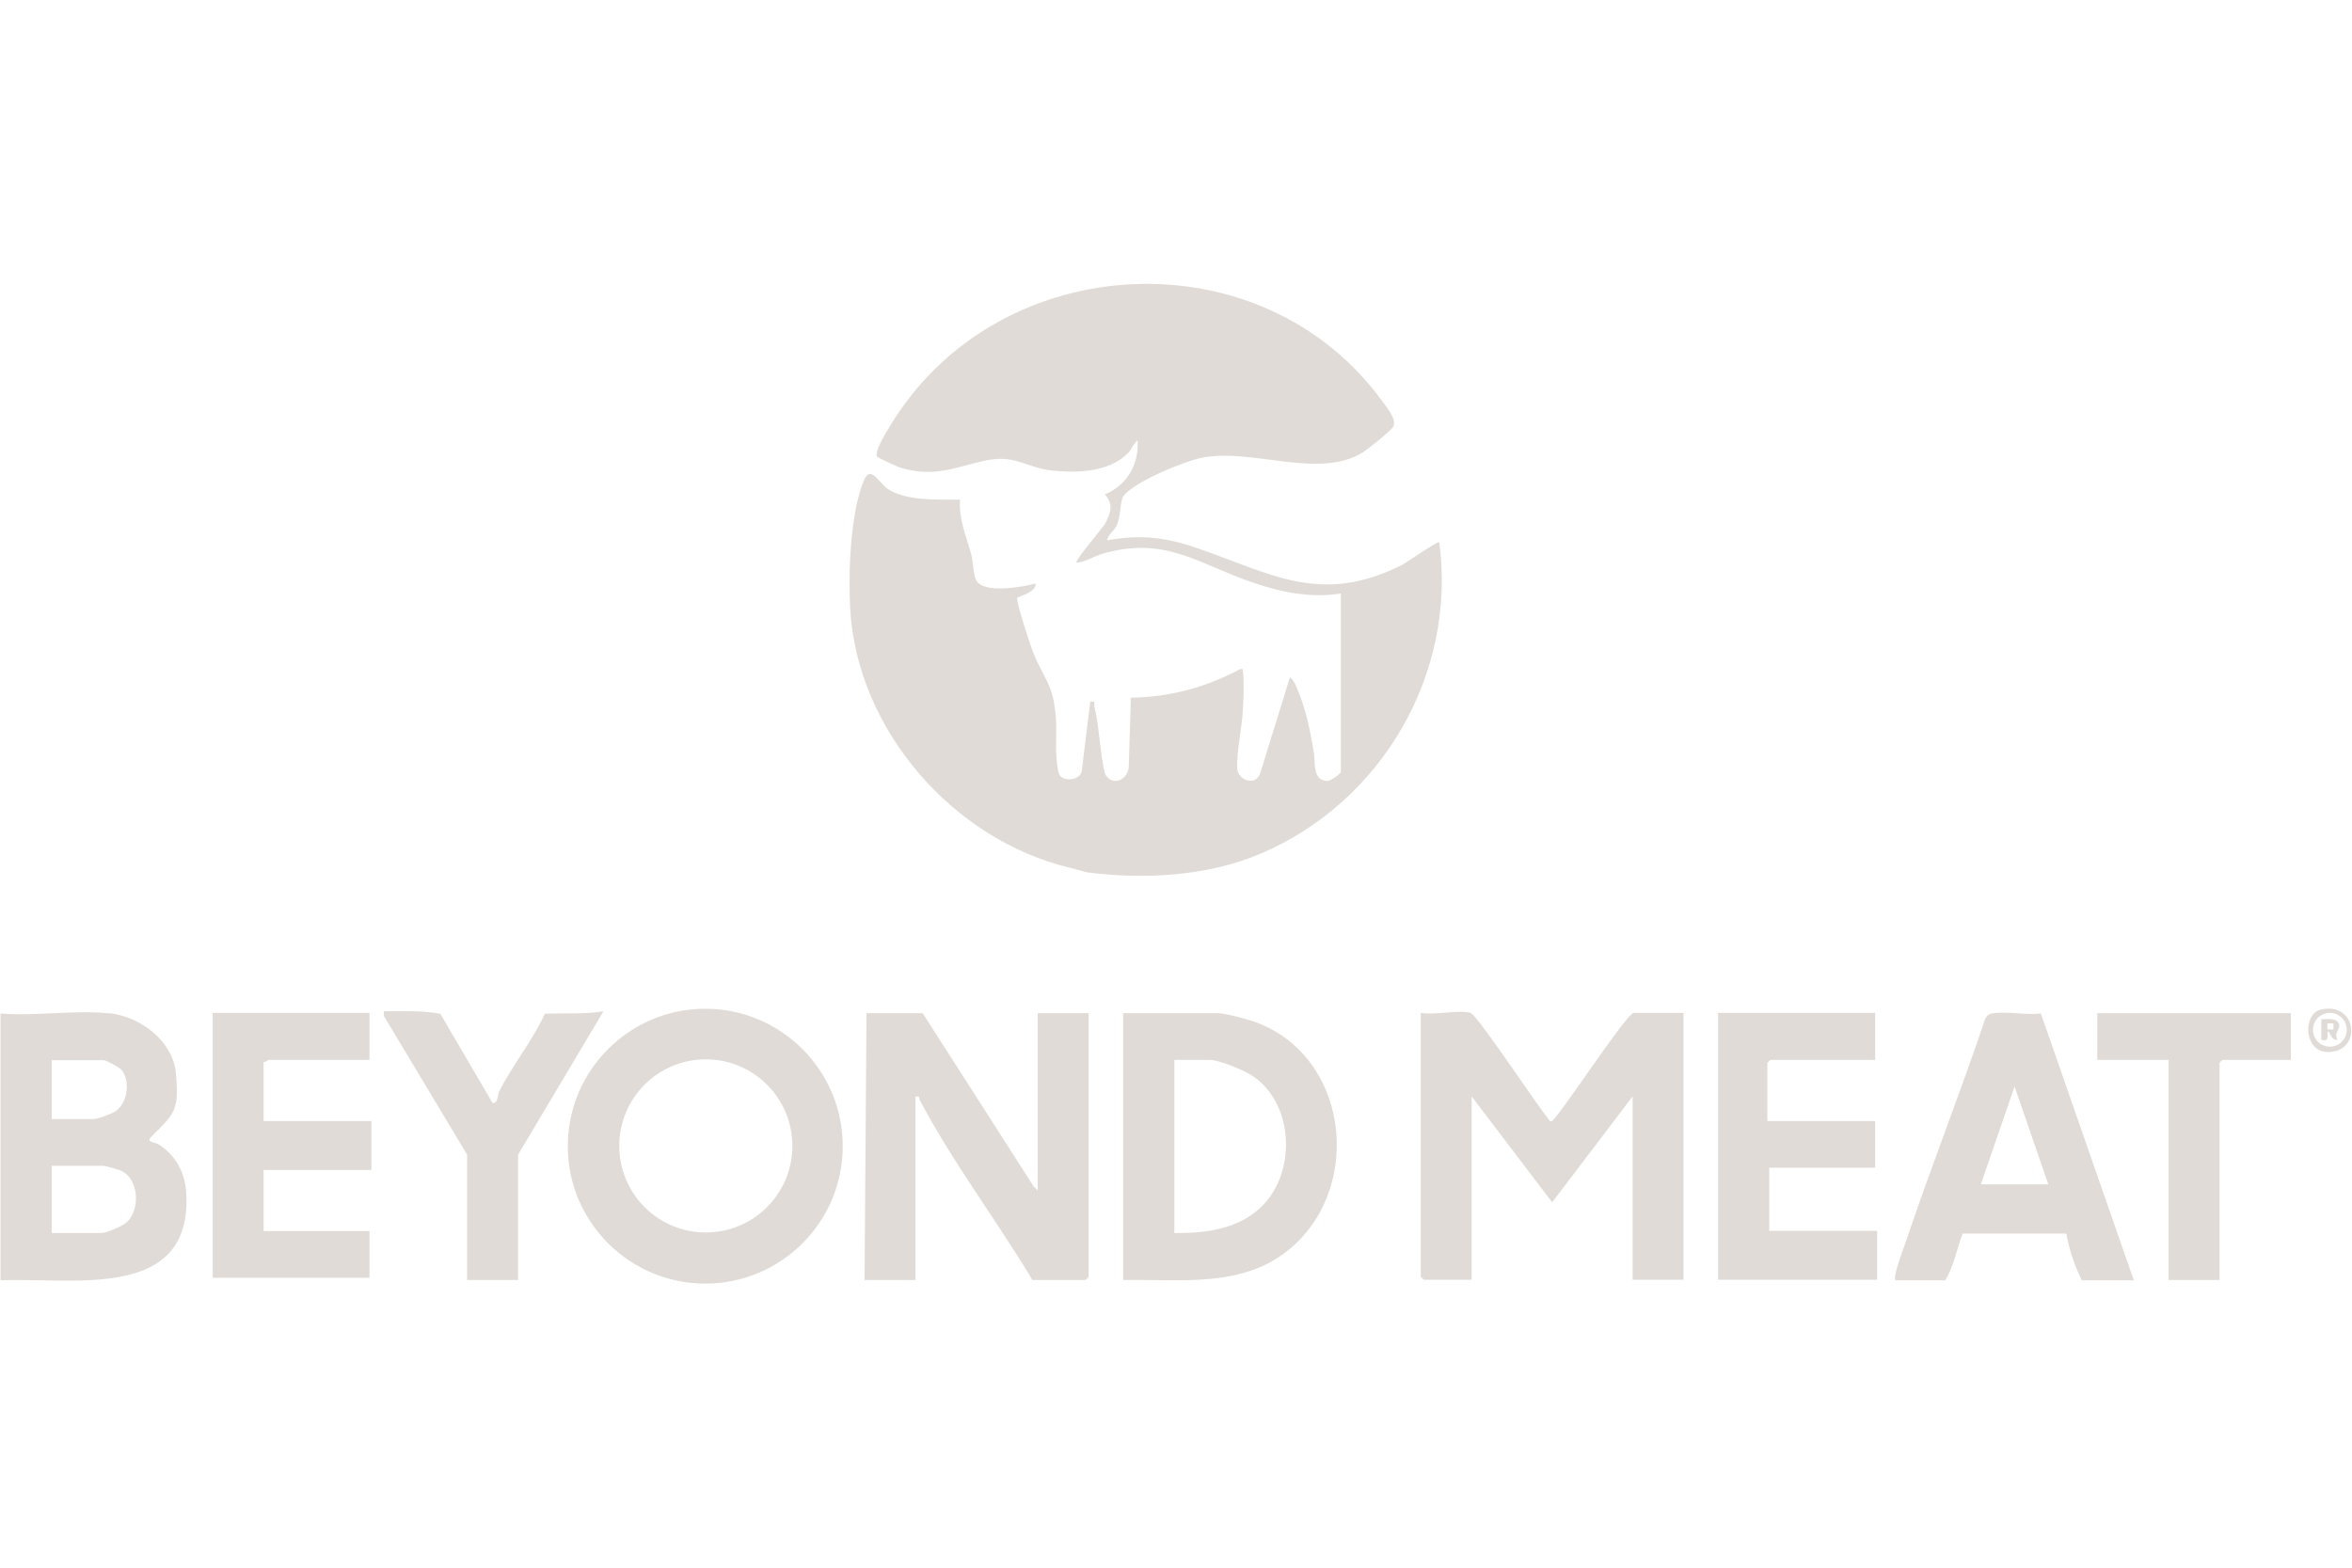 <svg xmlns="http://www.w3.org/2000/svg" viewBox="0 0 850.4 566.9"><defs><style>.st0{fill:#dfdbd6}.st1{fill:#e0dbd6}.st2{display:none}</style></defs><g id="Ebene_9"><path d="M485 214.6c-10.7 1.8-21.8-.4-31.9-3.9-19.9-6.7-31.5-17-54.3-10.5-3.2.9-6.2 3-9.6 3.3-.8-.7 9.9-12.9 10.7-14.7 1.9-4 2.6-6.5-.4-10 8-3.4 12.4-10.9 11.8-19.5-1.6 1.1-2.1 3.3-3.7 4.8-6.8 6.6-17.9 7-26.8 6.1-10.3-1-13.5-6.3-25.7-3.4-10.5 2.5-17.7 5.8-29.3 2.4-1.2-.3-8.5-3.7-8.7-4.1-1.2-1.9 4.5-10.7 5.8-12.8 39.3-62.6 133.6-67.2 177.1-6.9 1.6 2.2 5 6.2 3.8 8.8-.7 1.5-9.3 8.3-11.2 9.5-16 9.7-39.7-1.7-57.9 1.8-6.3 1.2-25.2 8.9-28.6 14.1-1.2 1.8-.8 7.4-2.5 10.7-1.1 2.1-3 3-3.3 5.1 12.1-2.2 21.3-1.1 32.8 2.9 26.8 9.3 44.6 20.7 73.8 6 1.5-.7 13-8.8 13.5-8.2 6.3 47.6-20.8 94-64.6 112.6-19.2 8.2-42 9.4-62.6 6.8-.3 0-4.9-1.4-6.4-1.7-42.3-10.1-77-50-79.4-93.7-.7-12.9 0-34.6 5-46.5 2.5-5.7 5.5 1.3 8.7 3.3 6.9 4.4 18.2 3.7 26 3.8-.5 7.1 2.3 13.3 4.1 19.9.7 2.7.7 7.3 1.8 9.3 2.7 4.9 16.6 2.4 21.4 1.1.6 3.1-6.2 4.7-6.6 5.2-.6.8 4.6 16.8 5.5 19.1 4.2 10.7 7.6 11.7 8.5 24.7.4 6.2-.6 13.4 1 19.6.9 3.2 7.4 2.9 8.3-.6l3.1-25.2c2.2-.4 1.2.5 1.5 1.8 1.9 7.7 1.9 16.4 3.8 24.2 2.4 4.6 7.9 2.6 8.6-2.1l.8-25.4c14.1-.2 27.1-3.7 39.4-10.3 1.5-.2 1 0 1.1 1.1.5 3.3.2 9.7 0 13.3-.3 6.5-2.3 15.3-2.1 21.4.1 4 6.1 6.7 8.2 2.3l10.9-35.2c1.6 1.2 2.6 4.1 3.3 5.9 2.8 6.9 4.2 14.5 5.4 21.8.5 3.2-.6 9.8 4.9 9.8 1.2 0 4.8-2.6 4.8-3.3v-64.5ZM531.8 366.4c2.3.6 23.8 33.1 27.7 37.8.5.6.7 1.5 1.7 1.2 4.2-4 27-39.1 29.5-39.1h18v96.5h-18.4v-66.3l-29.1 38.3-29.1-38.3v66.3h-17.3s-1.1-1-1.1-1.1v-95.4c4.7.9 14-1.2 18 0ZM685.3 462.9c-1-1 3-11.7 3.7-13.6 9.1-27.1 19.7-53.8 28.8-80.9.6-1.1 1.2-1.7 2.5-1.9 5-.9 12.3.7 17.6 0l33.6 96.5h-18.8c-2.6-5.2-4.6-11.3-5.6-16.9h-37.5c-2.1 5.6-3.2 12-6.3 16.9h-18Zm55.3-34.6-12.2-35.4-12.2 35.4h24.3ZM678 366.4v16.9h-37.9s-1.1 1-1.1 1.1v21h39v16.9h-38.3v22.8h39v17.7h-57.5v-96.5h56.7ZM828.3 366.4v16.9h-24.7s-1.1 1-1.1 1.1v78.5h-18.4v-79.6h-25.8v-16.9zM839.1 365.1c12.2-2.8 14.7 12.5 5.4 15-11.6 3-12.5-13.3-5.4-15m9.4 7.3c0-3.4-2.7-6.1-6.1-6.1s-6.1 2.7-6.1 6.1 2.7 6.1 6.1 6.1 6.1-2.7 6.1-6.1M304.7 414.5c0 27.5-22.3 49.7-49.7 49.7s-49.7-22.3-49.7-49.7 22.3-49.7 49.7-49.7 49.7 22.3 49.7 49.7m-18.2-.1c0-17.3-14-31.3-31.3-31.3s-31.3 14-31.3 31.3 14 31.3 31.3 31.3 31.3-14 31.3-31.3M39.6 366.4c11.2 1.3 22.9 10 24 21.7 1.2 13.4-.3 14.4-8.8 22.9-2.3 2.3 1.1 1.8 2.8 3 5.8 3.8 9.2 9.9 9.7 16.9C70 470.8 26.5 461.9.2 463v-96.5c12.4 1.1 27.3-1.4 39.4 0Zm-20.9 38.3h15.1c1.4 0 6.7-1.9 8.1-2.9 4.2-3.1 5.3-10.5 2.2-14.7-.8-1.1-5.7-3.7-6.6-3.7H18.7v21.4Zm0 41.2h18c1.7 0 7.4-2.4 8.9-3.7 5.2-4.4 4.8-15.8-1.8-18.8-.8-.4-5.7-1.8-6.3-1.8H18.7zM406.1 462.9v-96.5h34.3c2.3 0 10 2 12.6 2.9 34.3 11.7 40.3 59 14 81.8-17.2 14.9-39.6 11.4-60.8 11.8Zm18.5-17c12.7.2 26.1-1.9 34.2-12.6 10-13.2 7.9-35.8-6.7-44.7-2.9-1.8-11.5-5.3-14.6-5.3h-12.9zM133.6 366.4v16.9H97.1c-.2 0-1.1 1-1.8.7v21.4h39v17.7h-39v22.1h38.3v16.9H76.9v-95.8h56.7Z" class="st1"/><path d="m168.9 417.6-30.1-50.2v-1.7c6.7 0 13.6-.3 20.4.9l18.9 32.3c1.9.4 1.9-3.2 2.4-4.2 4.7-9.4 12.1-18.4 16.5-28.1 7.1-.3 14.2.3 21.2-.9l-30.9 51.9v45.3h-18.4zM373.7 429l1.5 1.5v-64.1h18.4v95.4s-1 1.1-1.1 1.1h-19.2c-13-21.7-29.1-42.9-40.8-65.2-.4-.7.4-1.4-1.5-1.1v66.3h-18.4l.7-96.5h20.3zM845.2 376c-2.1.3-2.4-1.8-3.3-3-1 0 1 4.2-2.6 3v-7.4c2 0 5.3-.6 6.3 1.5 1 1.9-2.1 3.5-.4 5.9m-3.7-5.9v2.2h2.2v-2.2z" class="st1"/></g></svg>